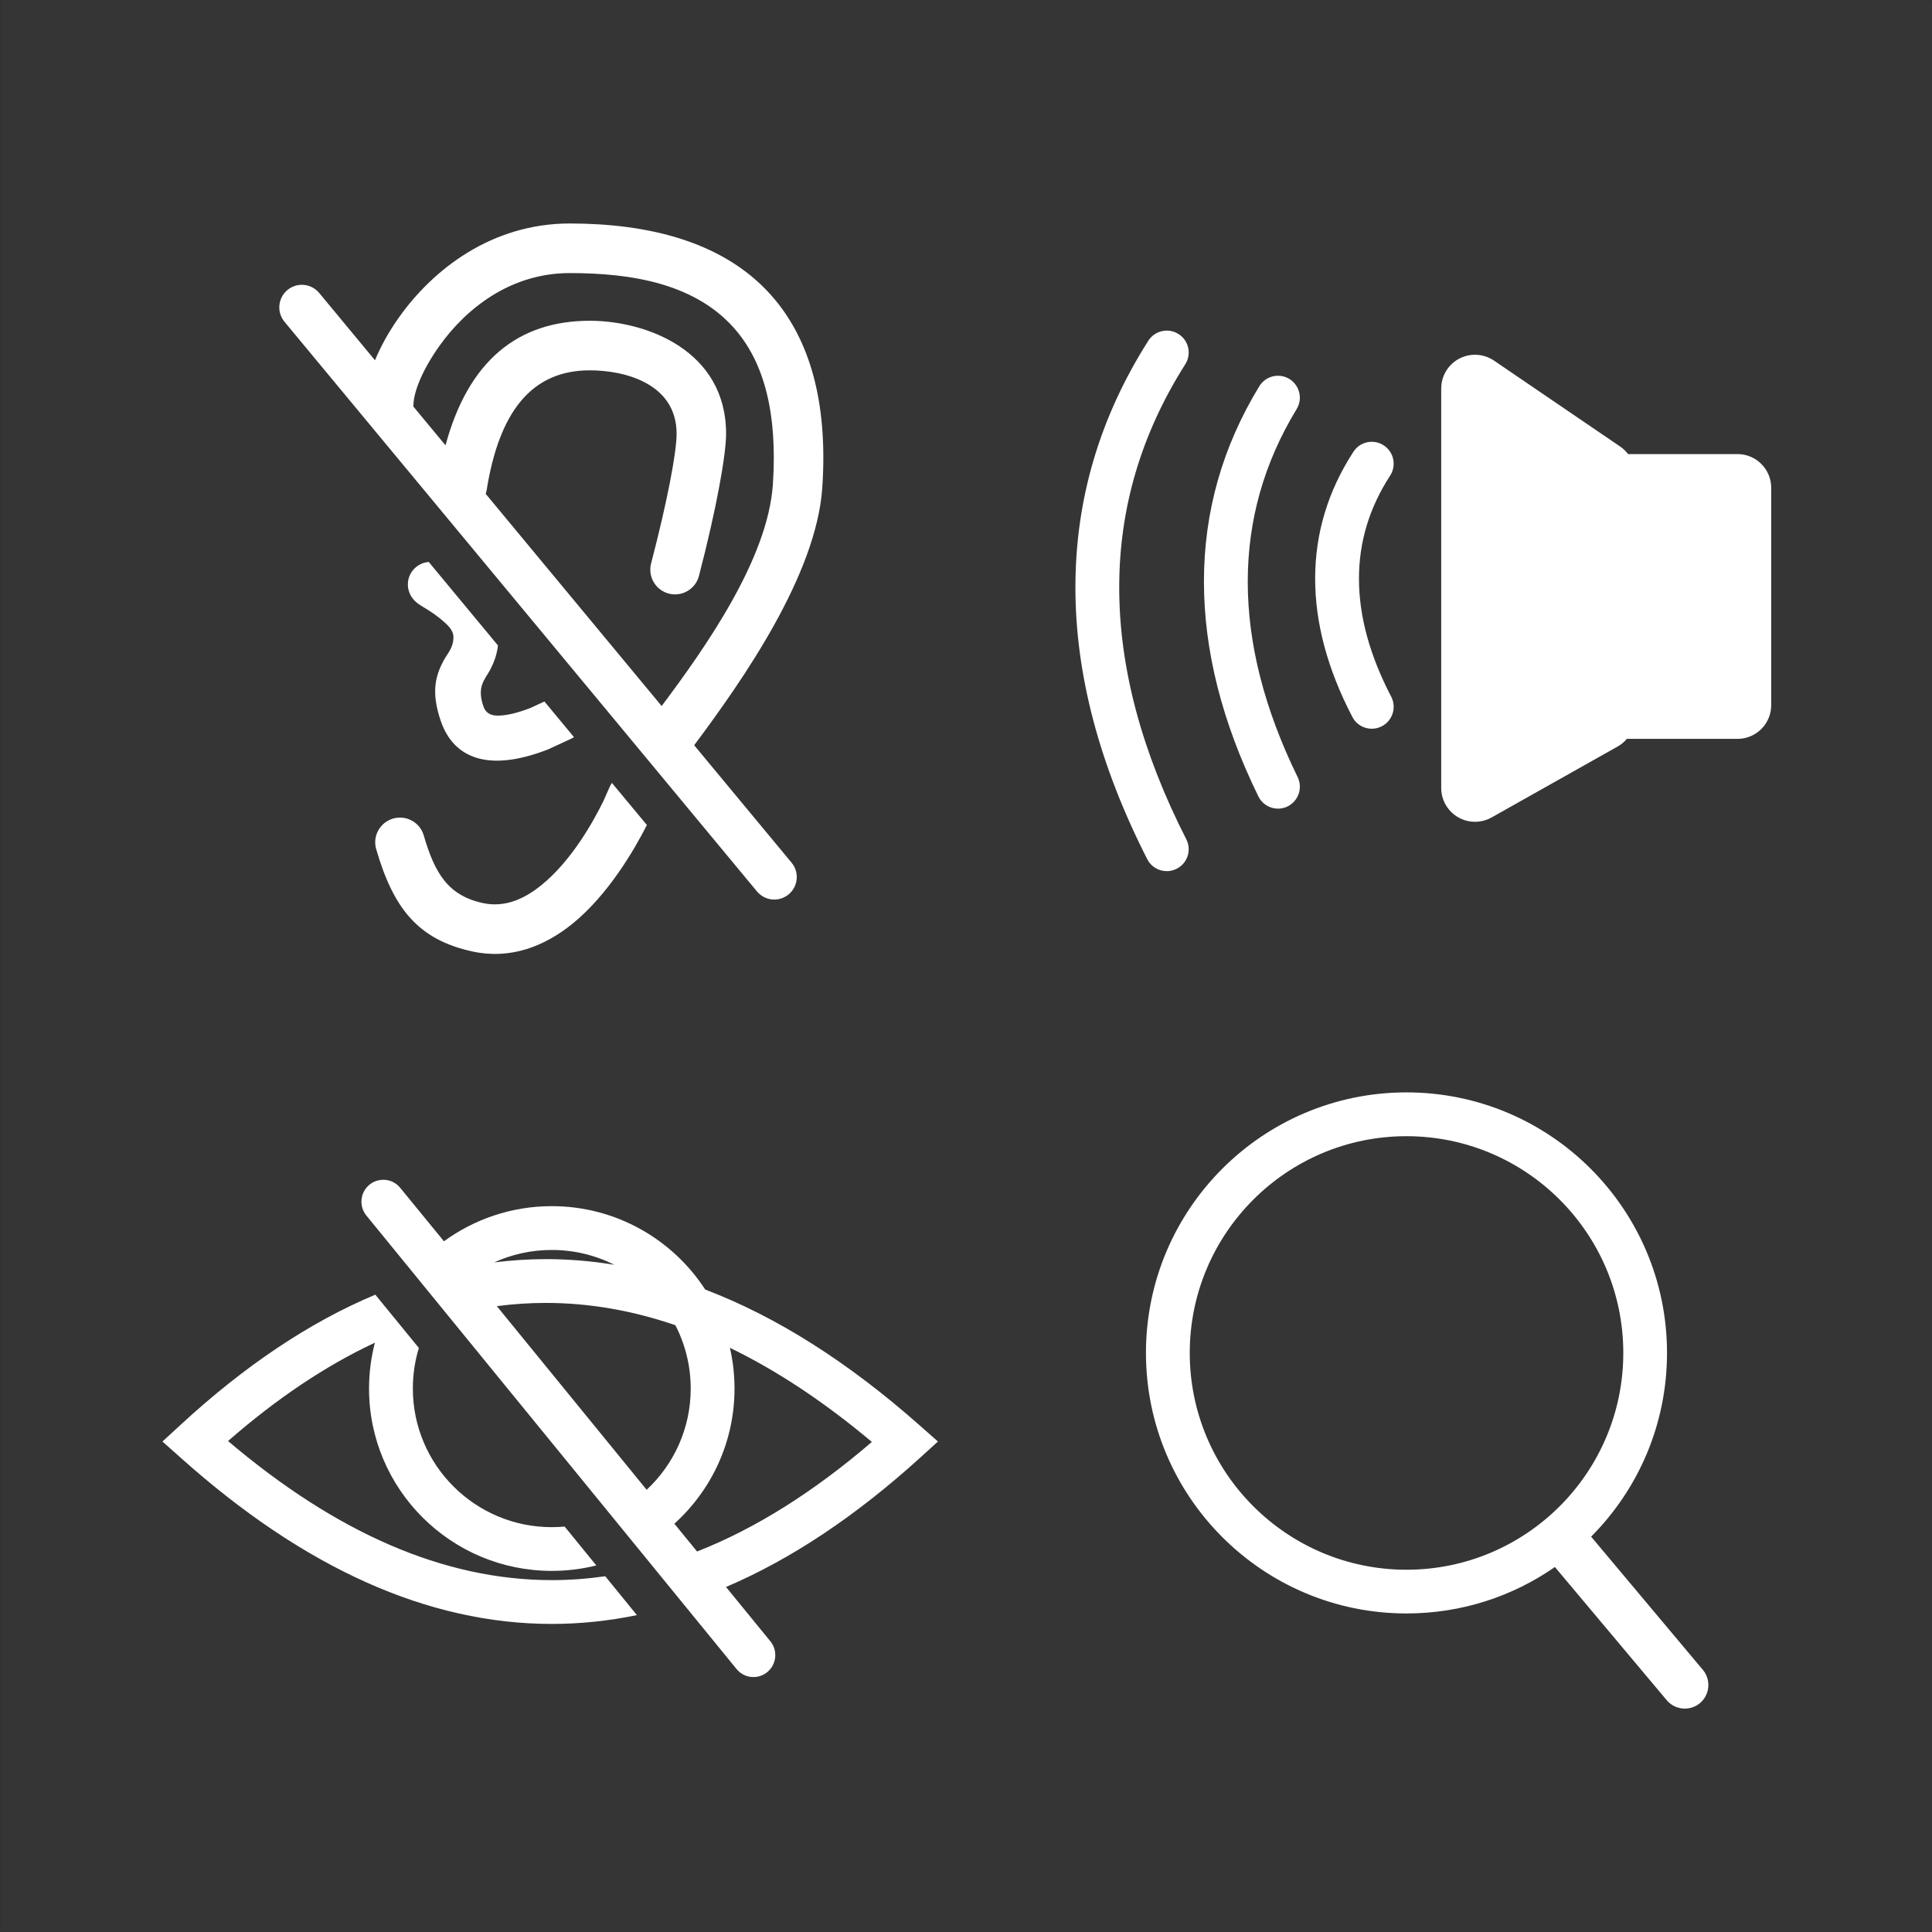 <?xml version="1.0" encoding="UTF-8"?>
<svg width="300px" height="300px" viewBox="0 0 300 300" version="1.1" xmlns="http://www.w3.org/2000/svg" xmlns:xlink="http://www.w3.org/1999/xlink">
    <rect x="0" y="0" width="300" height="300" fill="#333333" stroke="none"/>
    <title>transport-accessability-white</title>
    <g id="services-2022" stroke="none" stroke-width="1" fill="none" fill-rule="evenodd">
        <g id="transport-accessability-white">
            <rect id="Rectangle" fill-opacity="0.01" fill="#D8D8D8" x="0.296" y="0.15" width="299.7" height="299.7"></rect>
            <g id="Group" transform="translate(24.445, 34.127)" fill="#FFFFFF">
                <path d="M216.999,209.197 L234.357,229.873 C235.651,231.423 237.97,231.628 239.52,230.335 C241.07,229.028 241.275,226.709 239.968,225.159 L222.623,204.483 C229.912,197.168 234.408,187.086 234.408,175.954 C234.408,153.625 216.281,135.498 193.952,135.498 C171.624,135.498 153.497,153.625 153.497,175.954 C153.497,198.282 171.624,216.409 193.952,216.409 C202.523,216.409 210.465,213.745 216.999,209.197 Z M88.291,212.297 L95.183,220.739 C96.361,222.187 96.144,224.326 94.696,225.518 C93.236,226.709 91.096,226.491 89.918,225.031 L32.436,154.611 C31.258,153.164 31.476,151.024 32.923,149.833 C34.384,148.654 36.523,148.859 37.702,150.32 L44.491,158.621 C49.18,155.2 54.97,153.164 61.235,153.164 C71.214,153.164 80.002,158.326 85.062,166.115 C96.131,170.33 107.238,177.363 118.357,187.201 L121.201,189.712 L118.396,192.261 C108.39,201.331 98.36,208.006 88.291,212.297 Z M33.769,174.365 C26.121,177.939 18.524,183.038 10.966,189.635 C27.761,203.881 44.453,211.234 61.235,211.234 C64.002,211.234 66.769,211.029 69.536,210.632 L74.455,216.666 C70.061,217.575 65.642,218.036 61.235,218.036 C42.032,218.036 22.803,209.402 3.574,192.197 L0.781,189.712 L3.536,187.176 C13.541,177.939 23.648,171.175 33.833,166.909 L40.597,175.185 C39.982,177.183 39.662,179.297 39.662,181.488 C39.662,193.363 49.334,203.01 61.235,203.01 C61.901,203.01 62.567,202.971 63.233,202.92 L68.152,208.954 C65.949,209.505 63.617,209.799 61.235,209.799 C45.567,209.799 32.859,197.104 32.859,181.488 C32.859,179.028 33.179,176.645 33.769,174.365 Z M193.952,142.3 C212.528,142.3 227.619,157.378 227.619,175.954 C227.619,194.542 212.528,209.62 193.952,209.62 C175.377,209.62 160.299,194.542 160.299,175.954 C160.299,157.378 175.377,142.3 193.952,142.3 Z M88.893,175.159 C96.22,178.708 103.574,183.589 110.94,189.776 C101.908,197.527 92.877,203.227 83.794,206.789 L80.271,202.472 C86.01,197.296 89.61,189.802 89.61,181.488 C89.61,179.31 89.367,177.196 88.893,175.159 Z M80.425,171.649 C81.949,174.608 82.808,177.939 82.808,181.488 C82.808,187.688 80.182,193.274 75.967,197.206 L52.703,168.69 C55.239,168.357 57.776,168.19 60.325,168.19 C67.025,168.19 73.725,169.356 80.425,171.649 Z M70.958,162.272 C67.409,161.683 63.861,161.388 60.325,161.388 C57.635,161.388 54.957,161.567 52.28,161.9 C55.009,160.658 58.045,159.966 61.235,159.966 C64.732,159.966 68.037,160.799 70.958,162.272 Z M70.574,87.445 C70.445,87.624 70.33,87.842 70.228,88.06 L69.228,90.315 C67.653,93.492 64.322,99.513 59.621,103.317 C57.046,105.406 54.022,106.84 50.576,106.11 C45.106,104.944 43.056,101.434 41.353,95.593 C40.763,93.556 38.624,92.39 36.587,92.979 C34.55,93.581 33.372,95.708 33.974,97.745 C36.626,106.866 40.43,111.798 48.975,113.63 C54.829,114.885 60.082,112.836 64.463,109.3 C69.997,104.804 74.045,97.847 76.005,93.979 L70.574,87.445 Z M33.782,21.816 L25.122,11.363 C23.879,9.877 21.676,9.672 20.19,10.902 C18.703,12.144 18.499,14.348 19.728,15.834 L93.095,104.291 C94.324,105.777 96.528,105.982 98.014,104.752 C99.5,103.522 99.705,101.319 98.475,99.833 L83.346,81.591 C90.93,71.445 102.344,55.098 103.241,41.57 C104.163,27.876 101.05,18.665 95.964,12.49 C88.316,3.215 75.877,0.576 64.027,0.576 C51.896,0.576 42.813,7.699 37.535,15.117 C35.921,17.384 34.665,19.677 33.782,21.816 Z M153.868,18.78 C146.31,30.669 142.544,43.441 142.544,57.084 C142.544,70.574 146.246,84.64 153.702,99.295 C154.56,100.96 156.61,101.626 158.275,100.768 C159.953,99.923 160.619,97.873 159.761,96.195 C152.843,82.616 149.346,69.587 149.346,57.084 C149.346,44.735 152.779,33.192 159.607,22.431 C160.606,20.843 160.145,18.742 158.557,17.743 C156.968,16.731 154.867,17.205 153.868,18.78 Z M228.17,80.604 C227.772,81.078 227.286,81.488 226.735,81.796 L207.16,92.813 C204.637,94.222 201.447,93.338 200.025,90.814 C199.576,90.02 199.346,89.136 199.346,88.239 L199.346,26.198 C199.346,23.302 201.69,20.958 204.585,20.958 C205.649,20.958 206.673,21.278 207.545,21.868 L227.106,35.191 C227.593,35.524 228.016,35.921 228.362,36.382 L245.349,36.382 C248.244,36.382 250.588,38.726 250.588,41.622 L250.588,75.365 C250.588,78.26 248.244,80.604 245.349,80.604 L228.17,80.604 Z M171.098,25.852 C165.359,35.268 162.502,45.388 162.502,56.187 C162.502,66.846 165.295,77.965 170.945,89.52 C171.765,91.211 173.801,91.916 175.492,91.096 C177.171,90.263 177.875,88.227 177.055,86.548 C171.905,76.005 169.305,65.898 169.305,56.187 C169.305,46.643 171.841,37.702 176.902,29.388 C177.875,27.786 177.363,25.698 175.761,24.712 C174.16,23.738 172.072,24.25 171.098,25.852 Z M42.134,53.138 C40.277,53.266 38.829,54.855 38.893,56.725 C38.906,57.238 39.034,58.57 40.533,59.659 C41.084,60.056 42.698,60.889 44.184,62.157 C45.004,62.874 45.964,63.669 45.964,64.809 C45.964,66.5 45.016,67.358 44.44,68.447 C43.274,70.65 42.39,73.174 44.017,77.876 C46.003,83.576 51.319,85.831 60.517,82.295 C60.594,82.27 60.658,82.244 60.735,82.206 L64.22,80.591 C64.386,80.515 64.54,80.425 64.681,80.335 L60.095,74.801 L57.904,75.813 C55.854,76.595 54.138,77.017 52.728,76.992 C51.678,76.966 50.961,76.531 50.627,75.583 C49.539,72.444 50.871,71.381 51.665,69.882 C52.242,68.78 52.703,67.589 52.882,66.103 L42.134,53.138 Z M185.715,36.023 C181.744,42.134 179.771,48.706 179.771,55.726 C179.771,62.58 181.667,69.754 185.549,77.197 C186.407,78.862 188.47,79.515 190.135,78.644 C191.8,77.773 192.441,75.723 191.583,74.058 C188.265,67.691 186.574,61.581 186.574,55.726 C186.574,50.025 188.188,44.696 191.416,39.726 C192.441,38.15 191.98,36.036 190.417,35.024 C188.841,33.999 186.727,34.448 185.715,36.023 Z M78.298,75.506 C85.19,66.295 94.798,52.626 95.567,41.071 C96.31,29.951 94.145,22.393 90.02,17.384 C83.845,9.877 73.61,8.276 64.027,8.276 C54.727,8.276 47.848,13.887 43.799,19.575 C41.263,23.123 39.751,26.659 39.751,28.849 C39.751,28.901 39.751,28.965 39.751,29.016 L44.735,35.024 C48.27,21.919 55.97,15.667 67.179,15.68 C67.179,15.68 67.179,15.68 67.179,15.68 C75.967,15.706 88.303,20.318 88.303,33.231 C88.303,36.446 86.817,44.85 84.089,55.291 C83.564,57.353 81.45,58.583 79.4,58.045 C77.35,57.507 76.121,55.406 76.659,53.356 C79.144,43.825 80.617,36.164 80.617,33.231 C80.617,25.391 72.508,23.379 67.166,23.379 C58.096,23.354 53.062,29.836 51.127,41.955 C51.089,42.16 51.037,42.365 50.973,42.557 L78.298,75.506 Z" id="Shape"></path>
            </g>
        </g>
    </g>
</svg>